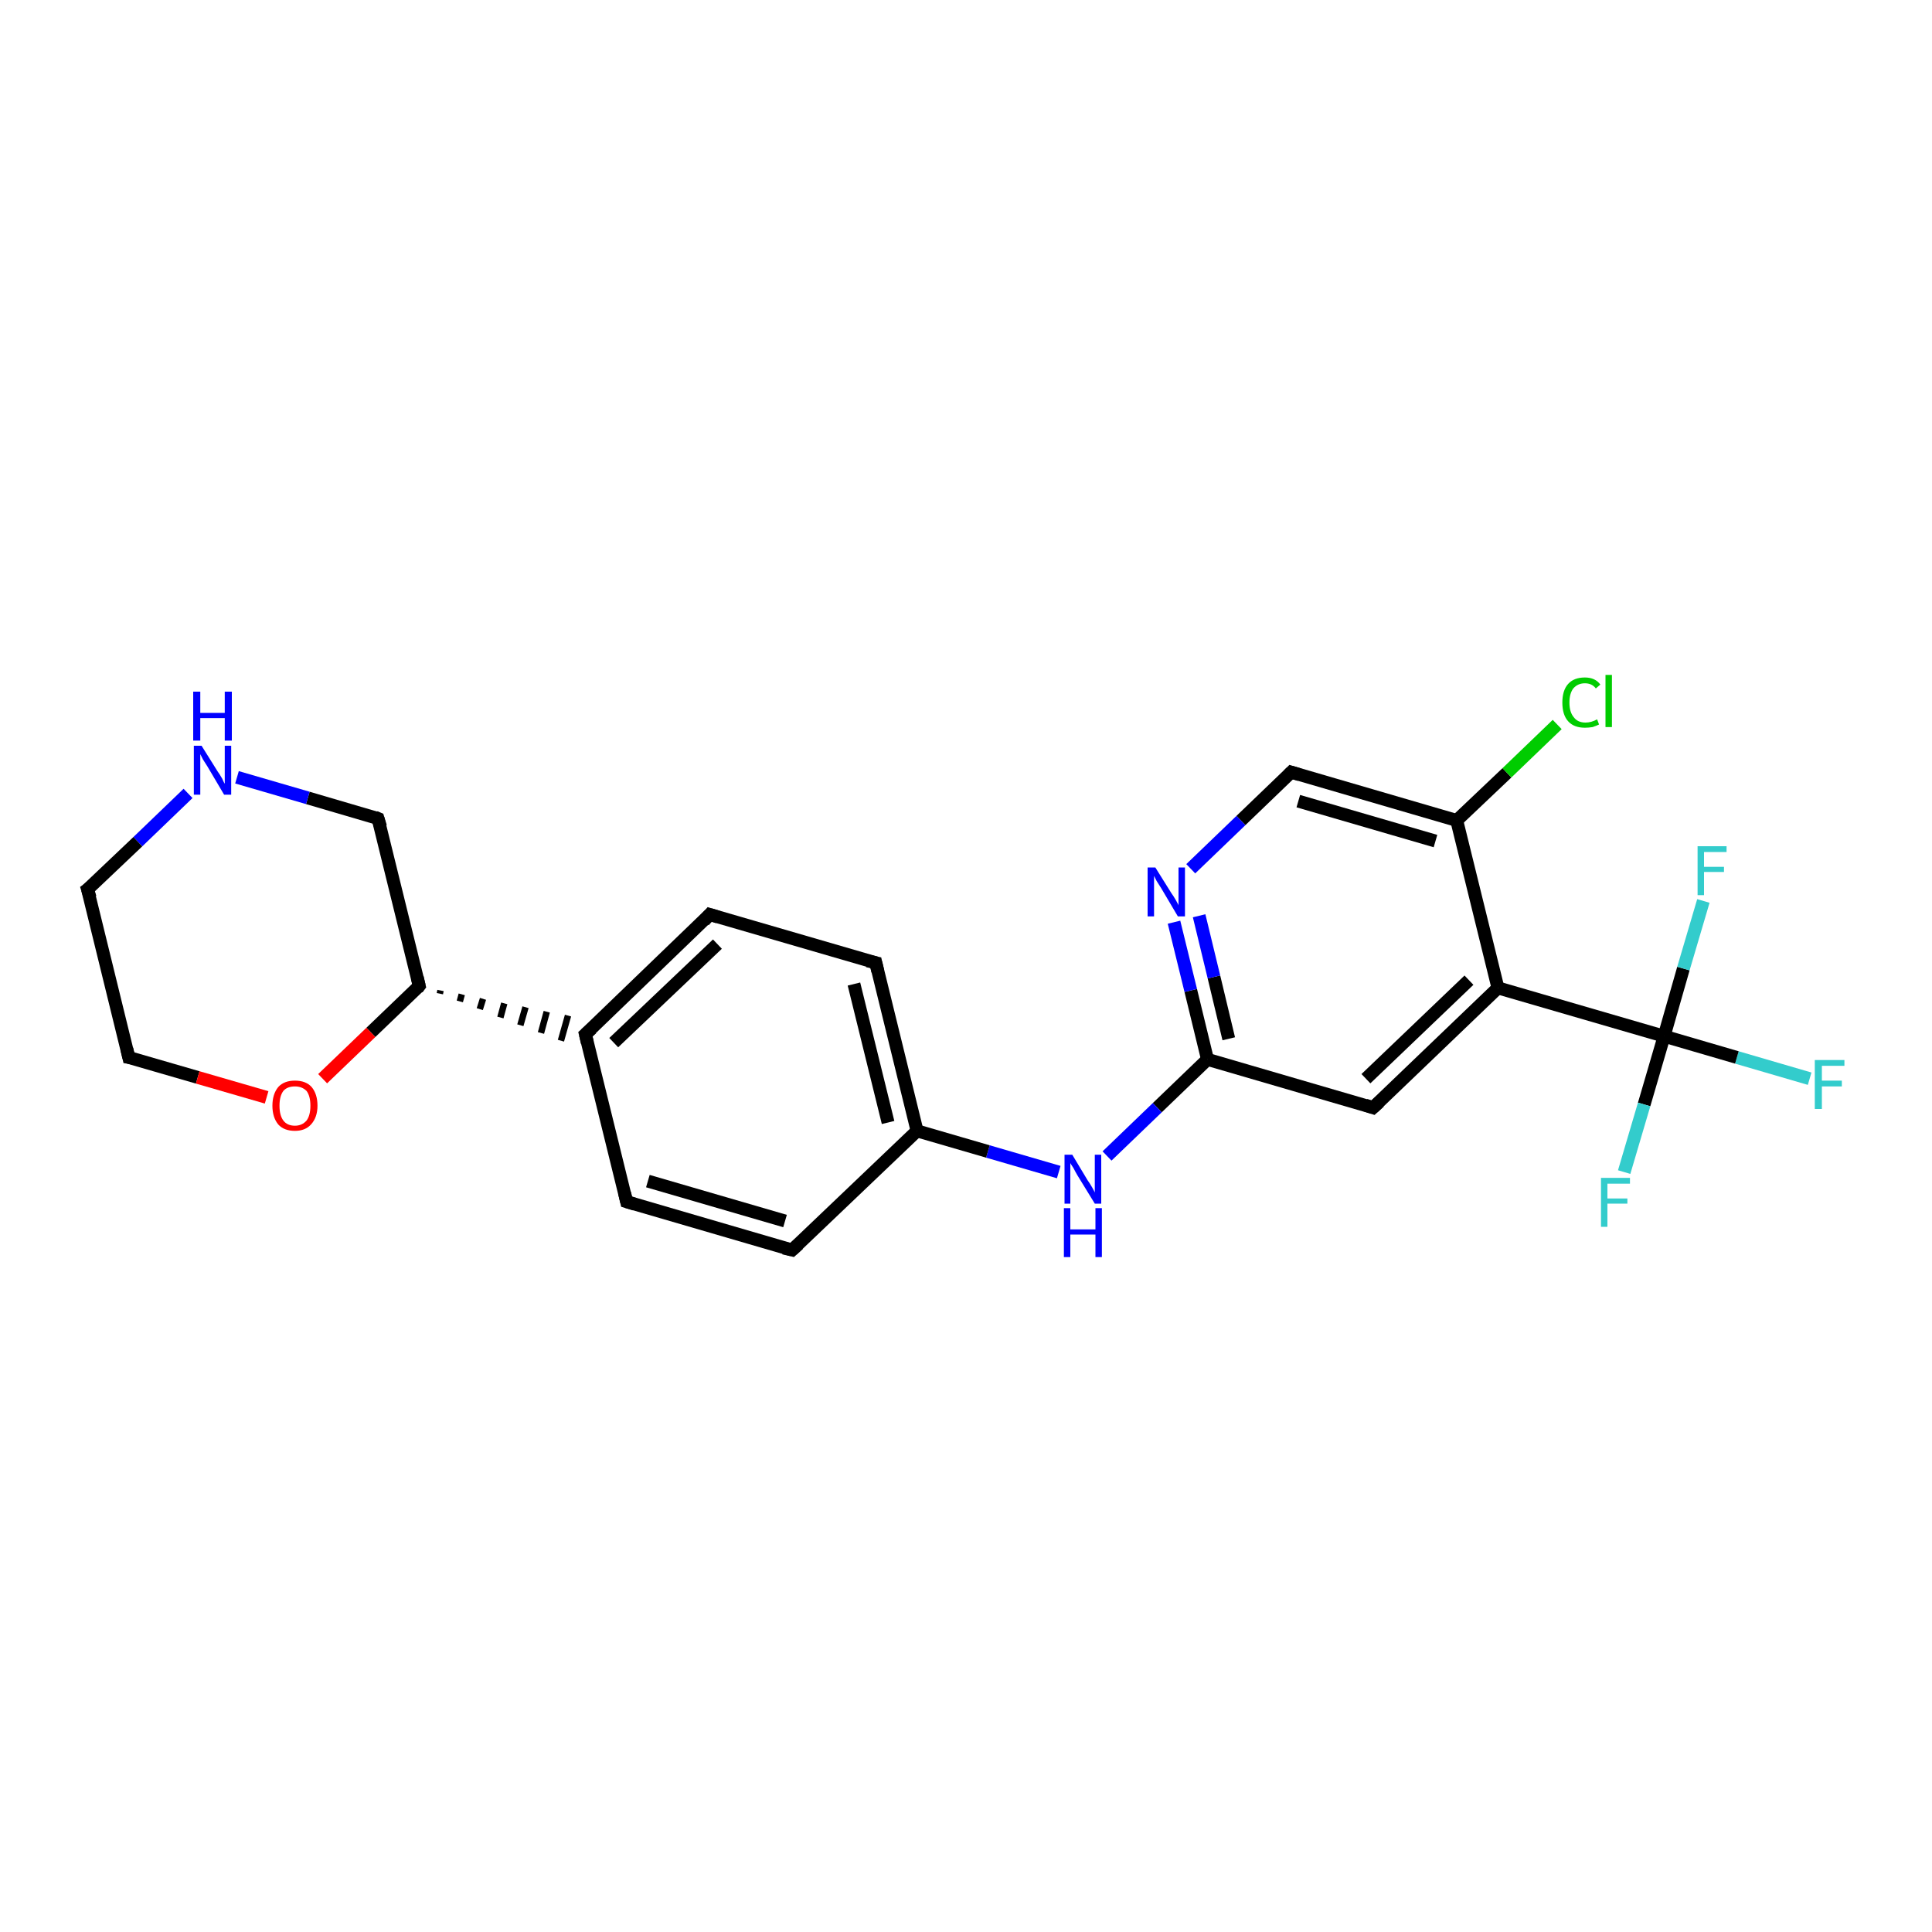 <?xml version='1.0' encoding='iso-8859-1'?>
<svg version='1.1' baseProfile='full'
              xmlns='http://www.w3.org/2000/svg'
                      xmlns:rdkit='http://www.rdkit.org/xml'
                      xmlns:xlink='http://www.w3.org/1999/xlink'
                  xml:space='preserve'
width='300px' height='300px' viewBox='0 0 300 300'>
<!-- END OF HEADER -->
<rect style='opacity:1.0;fill:#FFFFFF;stroke:none' width='300.0' height='300.0' x='0.0' y='0.0'> </rect>
<path class='bond-0 atom-0 atom-1' d='M 281.0,167.5 L 269.7,164.2' style='fill:none;fill-rule:evenodd;stroke:#33CCCC;stroke-width:2.0px;stroke-linecap:butt;stroke-linejoin:miter;stroke-opacity:1' />
<path class='bond-0 atom-0 atom-1' d='M 269.7,164.2 L 258.4,160.9' style='fill:none;fill-rule:evenodd;stroke:#000000;stroke-width:2.0px;stroke-linecap:butt;stroke-linejoin:miter;stroke-opacity:1' />
<path class='bond-1 atom-1 atom-2' d='M 258.4,160.9 L 255.3,171.5' style='fill:none;fill-rule:evenodd;stroke:#000000;stroke-width:2.0px;stroke-linecap:butt;stroke-linejoin:miter;stroke-opacity:1' />
<path class='bond-1 atom-1 atom-2' d='M 255.3,171.5 L 252.2,182.0' style='fill:none;fill-rule:evenodd;stroke:#33CCCC;stroke-width:2.0px;stroke-linecap:butt;stroke-linejoin:miter;stroke-opacity:1' />
<path class='bond-2 atom-1 atom-3' d='M 258.4,160.9 L 261.4,150.4' style='fill:none;fill-rule:evenodd;stroke:#000000;stroke-width:2.0px;stroke-linecap:butt;stroke-linejoin:miter;stroke-opacity:1' />
<path class='bond-2 atom-1 atom-3' d='M 261.4,150.4 L 264.5,139.9' style='fill:none;fill-rule:evenodd;stroke:#33CCCC;stroke-width:2.0px;stroke-linecap:butt;stroke-linejoin:miter;stroke-opacity:1' />
<path class='bond-3 atom-1 atom-4' d='M 258.4,160.9 L 232.6,153.4' style='fill:none;fill-rule:evenodd;stroke:#000000;stroke-width:2.0px;stroke-linecap:butt;stroke-linejoin:miter;stroke-opacity:1' />
<path class='bond-4 atom-4 atom-5' d='M 232.6,153.4 L 213.2,172.0' style='fill:none;fill-rule:evenodd;stroke:#000000;stroke-width:2.0px;stroke-linecap:butt;stroke-linejoin:miter;stroke-opacity:1' />
<path class='bond-4 atom-4 atom-5' d='M 228.1,152.2 L 212.1,167.5' style='fill:none;fill-rule:evenodd;stroke:#000000;stroke-width:2.0px;stroke-linecap:butt;stroke-linejoin:miter;stroke-opacity:1' />
<path class='bond-5 atom-5 atom-6' d='M 213.2,172.0 L 187.5,164.5' style='fill:none;fill-rule:evenodd;stroke:#000000;stroke-width:2.0px;stroke-linecap:butt;stroke-linejoin:miter;stroke-opacity:1' />
<path class='bond-6 atom-6 atom-7' d='M 187.5,164.5 L 179.7,172.0' style='fill:none;fill-rule:evenodd;stroke:#000000;stroke-width:2.0px;stroke-linecap:butt;stroke-linejoin:miter;stroke-opacity:1' />
<path class='bond-6 atom-6 atom-7' d='M 179.7,172.0 L 171.9,179.5' style='fill:none;fill-rule:evenodd;stroke:#0000FF;stroke-width:2.0px;stroke-linecap:butt;stroke-linejoin:miter;stroke-opacity:1' />
<path class='bond-7 atom-7 atom-8' d='M 164.4,182.0 L 153.4,178.8' style='fill:none;fill-rule:evenodd;stroke:#0000FF;stroke-width:2.0px;stroke-linecap:butt;stroke-linejoin:miter;stroke-opacity:1' />
<path class='bond-7 atom-7 atom-8' d='M 153.4,178.8 L 142.4,175.6' style='fill:none;fill-rule:evenodd;stroke:#000000;stroke-width:2.0px;stroke-linecap:butt;stroke-linejoin:miter;stroke-opacity:1' />
<path class='bond-8 atom-8 atom-9' d='M 142.4,175.6 L 136.0,149.5' style='fill:none;fill-rule:evenodd;stroke:#000000;stroke-width:2.0px;stroke-linecap:butt;stroke-linejoin:miter;stroke-opacity:1' />
<path class='bond-8 atom-8 atom-9' d='M 137.9,174.3 L 132.6,152.8' style='fill:none;fill-rule:evenodd;stroke:#000000;stroke-width:2.0px;stroke-linecap:butt;stroke-linejoin:miter;stroke-opacity:1' />
<path class='bond-9 atom-9 atom-10' d='M 136.0,149.5 L 110.2,142.0' style='fill:none;fill-rule:evenodd;stroke:#000000;stroke-width:2.0px;stroke-linecap:butt;stroke-linejoin:miter;stroke-opacity:1' />
<path class='bond-10 atom-10 atom-11' d='M 110.2,142.0 L 90.9,160.6' style='fill:none;fill-rule:evenodd;stroke:#000000;stroke-width:2.0px;stroke-linecap:butt;stroke-linejoin:miter;stroke-opacity:1' />
<path class='bond-10 atom-10 atom-11' d='M 111.4,146.6 L 95.3,161.9' style='fill:none;fill-rule:evenodd;stroke:#000000;stroke-width:2.0px;stroke-linecap:butt;stroke-linejoin:miter;stroke-opacity:1' />
<path class='bond-11 atom-11 atom-12' d='M 90.9,160.6 L 97.3,186.6' style='fill:none;fill-rule:evenodd;stroke:#000000;stroke-width:2.0px;stroke-linecap:butt;stroke-linejoin:miter;stroke-opacity:1' />
<path class='bond-12 atom-12 atom-13' d='M 97.3,186.6 L 123.0,194.1' style='fill:none;fill-rule:evenodd;stroke:#000000;stroke-width:2.0px;stroke-linecap:butt;stroke-linejoin:miter;stroke-opacity:1' />
<path class='bond-12 atom-12 atom-13' d='M 100.6,183.4 L 121.9,189.6' style='fill:none;fill-rule:evenodd;stroke:#000000;stroke-width:2.0px;stroke-linecap:butt;stroke-linejoin:miter;stroke-opacity:1' />
<path class='bond-13 atom-14 atom-11' d='M 68.3,154.3 L 68.4,153.8' style='fill:none;fill-rule:evenodd;stroke:#000000;stroke-width:1.0px;stroke-linecap:butt;stroke-linejoin:miter;stroke-opacity:1' />
<path class='bond-13 atom-14 atom-11' d='M 71.4,155.5 L 71.7,154.4' style='fill:none;fill-rule:evenodd;stroke:#000000;stroke-width:1.0px;stroke-linecap:butt;stroke-linejoin:miter;stroke-opacity:1' />
<path class='bond-13 atom-14 atom-11' d='M 74.5,156.7 L 75.0,155.1' style='fill:none;fill-rule:evenodd;stroke:#000000;stroke-width:1.0px;stroke-linecap:butt;stroke-linejoin:miter;stroke-opacity:1' />
<path class='bond-13 atom-14 atom-11' d='M 77.7,158.0 L 78.3,155.8' style='fill:none;fill-rule:evenodd;stroke:#000000;stroke-width:1.0px;stroke-linecap:butt;stroke-linejoin:miter;stroke-opacity:1' />
<path class='bond-13 atom-14 atom-11' d='M 80.8,159.2 L 81.6,156.4' style='fill:none;fill-rule:evenodd;stroke:#000000;stroke-width:1.0px;stroke-linecap:butt;stroke-linejoin:miter;stroke-opacity:1' />
<path class='bond-13 atom-14 atom-11' d='M 84.0,160.4 L 84.9,157.1' style='fill:none;fill-rule:evenodd;stroke:#000000;stroke-width:1.0px;stroke-linecap:butt;stroke-linejoin:miter;stroke-opacity:1' />
<path class='bond-13 atom-14 atom-11' d='M 87.1,161.6 L 88.2,157.7' style='fill:none;fill-rule:evenodd;stroke:#000000;stroke-width:1.0px;stroke-linecap:butt;stroke-linejoin:miter;stroke-opacity:1' />
<path class='bond-14 atom-14 atom-15' d='M 65.1,153.1 L 58.7,127.1' style='fill:none;fill-rule:evenodd;stroke:#000000;stroke-width:2.0px;stroke-linecap:butt;stroke-linejoin:miter;stroke-opacity:1' />
<path class='bond-15 atom-15 atom-16' d='M 58.7,127.1 L 47.8,123.9' style='fill:none;fill-rule:evenodd;stroke:#000000;stroke-width:2.0px;stroke-linecap:butt;stroke-linejoin:miter;stroke-opacity:1' />
<path class='bond-15 atom-15 atom-16' d='M 47.8,123.9 L 36.8,120.7' style='fill:none;fill-rule:evenodd;stroke:#0000FF;stroke-width:2.0px;stroke-linecap:butt;stroke-linejoin:miter;stroke-opacity:1' />
<path class='bond-16 atom-16 atom-17' d='M 29.2,123.2 L 21.4,130.7' style='fill:none;fill-rule:evenodd;stroke:#0000FF;stroke-width:2.0px;stroke-linecap:butt;stroke-linejoin:miter;stroke-opacity:1' />
<path class='bond-16 atom-16 atom-17' d='M 21.4,130.7 L 13.6,138.1' style='fill:none;fill-rule:evenodd;stroke:#000000;stroke-width:2.0px;stroke-linecap:butt;stroke-linejoin:miter;stroke-opacity:1' />
<path class='bond-17 atom-17 atom-18' d='M 13.6,138.1 L 20.0,164.2' style='fill:none;fill-rule:evenodd;stroke:#000000;stroke-width:2.0px;stroke-linecap:butt;stroke-linejoin:miter;stroke-opacity:1' />
<path class='bond-18 atom-18 atom-19' d='M 20.0,164.2 L 30.7,167.3' style='fill:none;fill-rule:evenodd;stroke:#000000;stroke-width:2.0px;stroke-linecap:butt;stroke-linejoin:miter;stroke-opacity:1' />
<path class='bond-18 atom-18 atom-19' d='M 30.7,167.3 L 41.4,170.4' style='fill:none;fill-rule:evenodd;stroke:#FF0000;stroke-width:2.0px;stroke-linecap:butt;stroke-linejoin:miter;stroke-opacity:1' />
<path class='bond-19 atom-6 atom-20' d='M 187.5,164.5 L 184.9,153.8' style='fill:none;fill-rule:evenodd;stroke:#000000;stroke-width:2.0px;stroke-linecap:butt;stroke-linejoin:miter;stroke-opacity:1' />
<path class='bond-19 atom-6 atom-20' d='M 184.9,153.8 L 182.3,143.2' style='fill:none;fill-rule:evenodd;stroke:#0000FF;stroke-width:2.0px;stroke-linecap:butt;stroke-linejoin:miter;stroke-opacity:1' />
<path class='bond-19 atom-6 atom-20' d='M 190.8,161.3 L 188.5,151.7' style='fill:none;fill-rule:evenodd;stroke:#000000;stroke-width:2.0px;stroke-linecap:butt;stroke-linejoin:miter;stroke-opacity:1' />
<path class='bond-19 atom-6 atom-20' d='M 188.5,151.7 L 186.2,142.2' style='fill:none;fill-rule:evenodd;stroke:#0000FF;stroke-width:2.0px;stroke-linecap:butt;stroke-linejoin:miter;stroke-opacity:1' />
<path class='bond-20 atom-20 atom-21' d='M 184.9,134.9 L 192.7,127.4' style='fill:none;fill-rule:evenodd;stroke:#0000FF;stroke-width:2.0px;stroke-linecap:butt;stroke-linejoin:miter;stroke-opacity:1' />
<path class='bond-20 atom-20 atom-21' d='M 192.7,127.4 L 200.5,119.9' style='fill:none;fill-rule:evenodd;stroke:#000000;stroke-width:2.0px;stroke-linecap:butt;stroke-linejoin:miter;stroke-opacity:1' />
<path class='bond-21 atom-21 atom-22' d='M 200.5,119.9 L 226.2,127.4' style='fill:none;fill-rule:evenodd;stroke:#000000;stroke-width:2.0px;stroke-linecap:butt;stroke-linejoin:miter;stroke-opacity:1' />
<path class='bond-21 atom-21 atom-22' d='M 201.6,124.4 L 222.9,130.6' style='fill:none;fill-rule:evenodd;stroke:#000000;stroke-width:2.0px;stroke-linecap:butt;stroke-linejoin:miter;stroke-opacity:1' />
<path class='bond-22 atom-22 atom-23' d='M 226.2,127.4 L 234.0,120.0' style='fill:none;fill-rule:evenodd;stroke:#000000;stroke-width:2.0px;stroke-linecap:butt;stroke-linejoin:miter;stroke-opacity:1' />
<path class='bond-22 atom-22 atom-23' d='M 234.0,120.0 L 241.8,112.5' style='fill:none;fill-rule:evenodd;stroke:#00CC00;stroke-width:2.0px;stroke-linecap:butt;stroke-linejoin:miter;stroke-opacity:1' />
<path class='bond-23 atom-22 atom-4' d='M 226.2,127.4 L 232.6,153.4' style='fill:none;fill-rule:evenodd;stroke:#000000;stroke-width:2.0px;stroke-linecap:butt;stroke-linejoin:miter;stroke-opacity:1' />
<path class='bond-24 atom-13 atom-8' d='M 123.0,194.1 L 142.4,175.6' style='fill:none;fill-rule:evenodd;stroke:#000000;stroke-width:2.0px;stroke-linecap:butt;stroke-linejoin:miter;stroke-opacity:1' />
<path class='bond-25 atom-19 atom-14' d='M 50.1,167.5 L 57.6,160.3' style='fill:none;fill-rule:evenodd;stroke:#FF0000;stroke-width:2.0px;stroke-linecap:butt;stroke-linejoin:miter;stroke-opacity:1' />
<path class='bond-25 atom-19 atom-14' d='M 57.6,160.3 L 65.1,153.1' style='fill:none;fill-rule:evenodd;stroke:#000000;stroke-width:2.0px;stroke-linecap:butt;stroke-linejoin:miter;stroke-opacity:1' />
<path d='M 214.2,171.1 L 213.2,172.0 L 212.0,171.6' style='fill:none;stroke:#000000;stroke-width:2.0px;stroke-linecap:butt;stroke-linejoin:miter;stroke-opacity:1;' />
<path d='M 136.3,150.8 L 136.0,149.5 L 134.7,149.2' style='fill:none;stroke:#000000;stroke-width:2.0px;stroke-linecap:butt;stroke-linejoin:miter;stroke-opacity:1;' />
<path d='M 111.5,142.4 L 110.2,142.0 L 109.3,143.0' style='fill:none;stroke:#000000;stroke-width:2.0px;stroke-linecap:butt;stroke-linejoin:miter;stroke-opacity:1;' />
<path d='M 91.9,159.7 L 90.9,160.6 L 91.2,161.9' style='fill:none;stroke:#000000;stroke-width:2.0px;stroke-linecap:butt;stroke-linejoin:miter;stroke-opacity:1;' />
<path d='M 97.0,185.3 L 97.3,186.6 L 98.6,187.0' style='fill:none;stroke:#000000;stroke-width:2.0px;stroke-linecap:butt;stroke-linejoin:miter;stroke-opacity:1;' />
<path d='M 121.7,193.8 L 123.0,194.1 L 124.0,193.2' style='fill:none;stroke:#000000;stroke-width:2.0px;stroke-linecap:butt;stroke-linejoin:miter;stroke-opacity:1;' />
<path d='M 64.8,151.8 L 65.1,153.1 L 64.8,153.5' style='fill:none;stroke:#000000;stroke-width:2.0px;stroke-linecap:butt;stroke-linejoin:miter;stroke-opacity:1;' />
<path d='M 59.1,128.4 L 58.7,127.1 L 58.2,126.9' style='fill:none;stroke:#000000;stroke-width:2.0px;stroke-linecap:butt;stroke-linejoin:miter;stroke-opacity:1;' />
<path d='M 14.0,137.8 L 13.6,138.1 L 14.0,139.4' style='fill:none;stroke:#000000;stroke-width:2.0px;stroke-linecap:butt;stroke-linejoin:miter;stroke-opacity:1;' />
<path d='M 19.7,162.9 L 20.0,164.2 L 20.6,164.3' style='fill:none;stroke:#000000;stroke-width:2.0px;stroke-linecap:butt;stroke-linejoin:miter;stroke-opacity:1;' />
<path d='M 200.1,120.3 L 200.5,119.9 L 201.8,120.3' style='fill:none;stroke:#000000;stroke-width:2.0px;stroke-linecap:butt;stroke-linejoin:miter;stroke-opacity:1;' />
<path class='atom-0' d='M 281.8 164.6
L 286.4 164.6
L 286.4 165.5
L 282.9 165.5
L 282.9 167.8
L 286.0 167.8
L 286.0 168.7
L 282.9 168.7
L 282.9 172.2
L 281.8 172.2
L 281.8 164.6
' fill='#33CCCC'/>
<path class='atom-2' d='M 248.6 182.9
L 253.1 182.9
L 253.1 183.8
L 249.6 183.8
L 249.6 186.1
L 252.7 186.1
L 252.7 186.9
L 249.6 186.9
L 249.6 190.5
L 248.6 190.5
L 248.6 182.9
' fill='#33CCCC'/>
<path class='atom-3' d='M 263.6 131.4
L 268.1 131.4
L 268.1 132.3
L 264.6 132.3
L 264.6 134.6
L 267.7 134.6
L 267.7 135.4
L 264.6 135.4
L 264.6 139.0
L 263.6 139.0
L 263.6 131.4
' fill='#33CCCC'/>
<path class='atom-7' d='M 166.5 179.3
L 168.9 183.3
Q 169.2 183.7, 169.6 184.4
Q 170.0 185.1, 170.0 185.2
L 170.0 179.3
L 171.0 179.3
L 171.0 186.9
L 170.0 186.9
L 167.3 182.5
Q 167.0 182.0, 166.7 181.4
Q 166.3 180.8, 166.2 180.6
L 166.2 186.9
L 165.3 186.9
L 165.3 179.3
L 166.5 179.3
' fill='#0000FF'/>
<path class='atom-7' d='M 165.2 187.6
L 166.2 187.6
L 166.2 190.9
L 170.1 190.9
L 170.1 187.6
L 171.1 187.6
L 171.1 195.2
L 170.1 195.2
L 170.1 191.7
L 166.2 191.7
L 166.2 195.2
L 165.2 195.2
L 165.2 187.6
' fill='#0000FF'/>
<path class='atom-16' d='M 31.3 115.8
L 33.8 119.8
Q 34.1 120.2, 34.5 120.9
Q 34.8 121.6, 34.9 121.7
L 34.9 115.8
L 35.9 115.8
L 35.9 123.4
L 34.8 123.4
L 32.2 119.0
Q 31.9 118.5, 31.5 117.9
Q 31.2 117.3, 31.1 117.1
L 31.1 123.4
L 30.1 123.4
L 30.1 115.8
L 31.3 115.8
' fill='#0000FF'/>
<path class='atom-16' d='M 30.0 107.4
L 31.1 107.4
L 31.1 110.7
L 34.9 110.7
L 34.9 107.4
L 36.0 107.4
L 36.0 115.0
L 34.9 115.0
L 34.9 111.5
L 31.1 111.5
L 31.1 115.0
L 30.0 115.0
L 30.0 107.4
' fill='#0000FF'/>
<path class='atom-19' d='M 42.3 171.7
Q 42.3 169.9, 43.2 168.8
Q 44.1 167.8, 45.8 167.8
Q 47.5 167.8, 48.4 168.8
Q 49.3 169.9, 49.3 171.7
Q 49.3 173.5, 48.3 174.6
Q 47.4 175.6, 45.8 175.6
Q 44.1 175.6, 43.2 174.6
Q 42.3 173.5, 42.3 171.7
M 45.8 174.8
Q 46.9 174.8, 47.6 174.0
Q 48.2 173.2, 48.2 171.7
Q 48.2 170.2, 47.6 169.4
Q 46.9 168.7, 45.8 168.7
Q 44.6 168.7, 44.0 169.4
Q 43.4 170.2, 43.4 171.7
Q 43.4 173.2, 44.0 174.0
Q 44.6 174.8, 45.8 174.8
' fill='#FF0000'/>
<path class='atom-20' d='M 179.4 134.7
L 181.9 138.7
Q 182.2 139.1, 182.6 139.8
Q 183.0 140.5, 183.0 140.6
L 183.0 134.7
L 184.0 134.7
L 184.0 142.3
L 182.9 142.3
L 180.3 137.9
Q 180.0 137.4, 179.6 136.8
Q 179.3 136.2, 179.2 136.0
L 179.2 142.3
L 178.2 142.3
L 178.2 134.7
L 179.4 134.7
' fill='#0000FF'/>
<path class='atom-23' d='M 242.6 109.1
Q 242.6 107.2, 243.5 106.2
Q 244.4 105.2, 246.1 105.2
Q 247.7 105.2, 248.5 106.3
L 247.8 106.9
Q 247.2 106.1, 246.1 106.1
Q 245.0 106.1, 244.3 106.9
Q 243.7 107.7, 243.7 109.1
Q 243.7 110.6, 244.4 111.4
Q 245.0 112.2, 246.2 112.2
Q 247.1 112.2, 248.0 111.7
L 248.3 112.5
Q 247.9 112.7, 247.3 112.9
Q 246.7 113.0, 246.1 113.0
Q 244.4 113.0, 243.5 112.0
Q 242.6 111.0, 242.6 109.1
' fill='#00CC00'/>
<path class='atom-23' d='M 249.3 104.8
L 250.3 104.8
L 250.3 112.9
L 249.3 112.9
L 249.3 104.8
' fill='#00CC00'/>
</svg>
